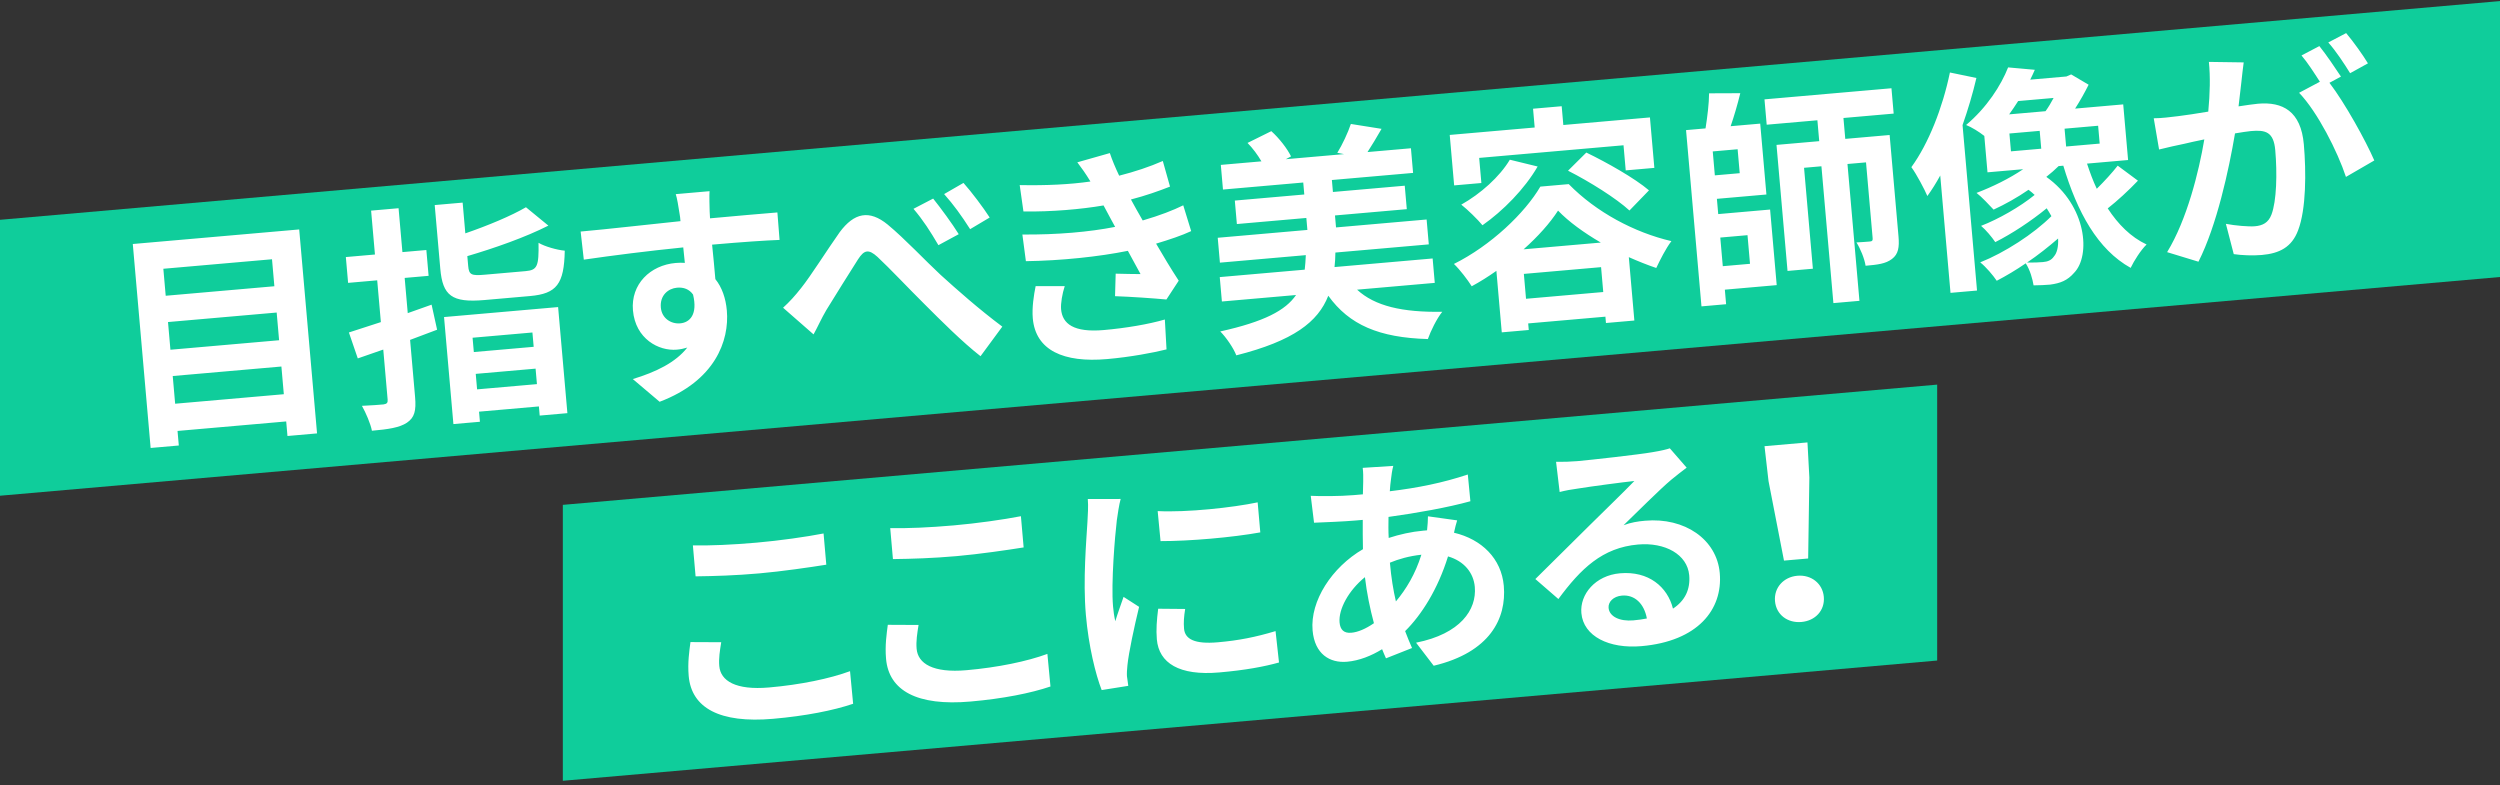 <svg width="382" height="120" viewBox="0 0 382 120" fill="none" xmlns="http://www.w3.org/2000/svg">
<rect x="0" y="0" width="382" height="120" fill="#333333" stroke="none"/>
<g clip-path="url(#clip0_1_541)">
<rect width="430" height="42" transform="translate(-25.512 35.818) rotate(-5)" fill="#0FCD9B"/>
<path d="M26.763 61.689L43.368 60.236L42.997 56.004L26.393 57.457L26.763 61.689ZM42.276 47.756L25.671 49.209L26.041 53.44L42.646 51.988L42.276 47.756ZM41.563 39.615L24.959 41.068L25.32 45.192L41.924 43.739L41.563 39.615ZM20.291 37.284L45.718 35.059L48.445 66.224L43.926 66.62L43.732 64.396L27.127 65.849L27.322 68.072L23.018 68.449L20.291 37.284ZM65.949 46.552L66.79 50.381C65.426 50.898 64.062 51.415 62.662 51.935L63.424 60.65C63.609 62.766 63.338 63.801 62.179 64.589C61.052 65.338 59.34 65.596 56.829 65.816C56.627 64.75 55.903 63.078 55.304 62.011C56.709 61.96 58.143 61.834 58.609 61.794C59.108 61.714 59.275 61.555 59.231 61.053L58.563 53.414L54.67 54.766L53.311 50.801C54.718 50.353 56.404 49.808 58.196 49.218L57.637 42.834L53.19 43.223L52.845 39.278L57.292 38.889L56.705 32.183L60.901 31.816L61.488 38.522L65.146 38.202L65.491 42.147L61.833 42.467L62.304 47.846C63.531 47.414 64.758 46.981 65.949 46.552ZM81.354 50.805L72.209 51.605L72.401 53.793L81.546 52.993L81.354 50.805ZM72.9 59.495L82.044 58.695L81.837 56.328L72.692 57.128L72.9 59.495ZM69.28 64.799L67.849 48.446L85.279 46.921L86.697 63.131L82.465 63.501L82.343 62.102L73.198 62.902L73.332 64.445L69.28 64.799ZM74.077 41.974L80.317 41.428C82.11 41.271 82.347 40.672 82.287 37.1C83.24 37.667 85.093 38.192 86.295 38.303C86.2 43.407 85.064 44.88 80.975 45.237L74.018 45.846C69.033 46.282 67.635 45.176 67.275 41.051L66.424 31.333L70.692 30.959L71.103 35.657C74.611 34.447 78.097 32.986 80.366 31.667L83.792 34.475C80.263 36.265 75.6 37.902 71.407 39.136L71.539 40.642C71.658 42.005 72.033 42.153 74.077 41.974ZM100.976 46.993C101.121 48.642 102.536 49.531 103.934 49.408C105.405 49.279 106.634 48.052 105.898 45.008C105.321 44.191 104.462 43.869 103.457 43.957C102.095 44.076 100.813 45.128 100.976 46.993ZM118.786 32.461L119.117 36.66C116.956 36.741 113.614 36.961 108.809 37.382C109.001 39.172 109.171 41.108 109.306 42.65C110.318 43.899 110.899 45.583 111.062 47.447C111.467 52.074 109.256 58.194 100.791 61.392L96.692 57.92C100.213 56.853 103.229 55.396 105.017 53.108C104.524 53.259 103.992 53.378 103.419 53.428C100.657 53.67 97.095 51.777 96.715 47.438C96.364 43.421 99.362 40.521 103.235 40.182C103.738 40.138 104.207 40.133 104.644 40.167L104.401 37.803C99.027 38.346 93.559 39.041 89.206 39.675L88.722 35.381C92.774 35.026 99.214 34.282 103.977 33.793C103.94 33.363 103.905 32.968 103.847 32.72C103.675 31.579 103.449 30.226 103.255 29.664L108.419 29.212C108.362 29.796 108.42 31.706 108.435 32.283C108.46 32.57 108.455 32.931 108.493 33.362C112.079 33.048 116.918 32.589 118.786 32.461ZM142.586 30.343C143.722 31.761 145.526 34.205 146.495 35.783L143.39 37.464C142.117 35.299 141.069 33.656 139.579 31.907L142.586 30.343ZM147.219 27.95C148.421 29.29 150.261 31.731 151.224 33.237L148.235 35.016C146.854 32.861 145.745 31.331 144.261 29.654L147.219 27.95ZM119.653 47.021C120.656 46.102 121.448 45.238 122.424 43.996C123.89 42.169 126.331 38.27 128.293 35.496C130.523 32.482 132.832 32.027 135.634 34.312C138.244 36.469 141.433 39.876 143.714 41.989C146.225 44.263 149.517 47.191 153.152 49.908L149.825 54.428C147.033 52.251 143.784 48.993 141.29 46.501C138.876 44.111 135.927 40.972 134.079 39.254C132.704 38.001 132.035 38.204 131.112 39.622C129.87 41.538 127.592 45.242 126.261 47.383C125.537 48.602 124.873 50.106 124.31 51.095L119.653 47.021ZM158.246 43.717L162.691 43.725C162.319 44.842 162.057 46.383 162.132 47.244C162.326 49.467 164.036 50.835 168.662 50.431C172.034 50.136 175.523 49.541 177.99 48.82L178.245 53.387C176.3 53.882 172.71 54.558 169.159 54.868C162.524 55.449 158.238 53.547 157.809 48.634C157.667 47.02 157.967 45.078 158.246 43.717ZM180.8 31.372L182.012 35.314C180.588 35.98 178.693 36.616 176.65 37.228C177.713 39.05 178.899 41.043 180.109 42.888L178.228 45.763C176.224 45.577 172.77 45.337 170.378 45.257L170.475 41.816C171.889 41.873 173.297 41.858 174.275 41.881L172.338 38.328C167.935 39.219 162.17 39.832 156.756 39.908L156.219 35.836C161.571 35.873 166.412 35.45 170.391 34.668L169.659 33.323L168.623 31.39C165.169 31.981 160.722 32.37 156.381 32.316L155.811 28.282C159.901 28.358 163.464 28.191 166.605 27.736L166.601 27.7C165.843 26.465 165.308 25.717 164.613 24.802L169.585 23.391C169.93 24.445 170.432 25.63 171.008 26.844C173.376 26.24 175.624 25.501 177.677 24.599L178.779 28.514C176.997 29.212 175.104 29.883 172.808 30.481L173.624 31.964L174.606 33.685C177.284 32.908 179.275 32.12 180.8 31.372ZM219.233 43.224L207.362 44.262C210.075 46.771 214.279 47.741 220.378 47.641C219.53 48.691 218.611 50.578 218.177 51.808C210.714 51.594 206.17 49.643 202.962 45.189C201.397 49.193 197.639 52.087 188.906 54.297C188.483 53.178 187.325 51.508 186.455 50.645C193.19 49.152 196.436 47.423 198.038 45.078L186.705 46.069L186.379 42.34L199.361 41.204C199.445 40.51 199.49 39.783 199.528 38.985L186.402 40.133L186.07 36.332L199.769 35.133L199.609 33.304L188.994 34.233L188.68 30.647L199.296 29.718L199.136 27.889L186.87 28.962L186.541 25.196L192.745 24.654C192.191 23.69 191.413 22.638 190.62 21.84L194.257 20.04C195.472 21.127 196.696 22.718 197.269 23.896L196.475 24.327L205.369 23.549L204.34 23.35C205.1 22.127 205.983 20.243 206.411 18.941L211.102 19.687C210.351 21.017 209.591 22.24 208.955 23.235L215.59 22.655L215.919 26.421L203.511 27.506L203.671 29.335L214.645 28.375L214.959 31.961L203.985 32.921L204.145 34.751L217.988 33.539L218.32 37.341L204.047 38.59C204.041 39.349 203.996 40.076 203.916 40.806L218.906 39.494L219.233 43.224ZM226.018 24.128L226.354 27.965L222.194 28.329L221.519 20.618L234.501 19.483L234.25 16.613L238.626 16.231L238.877 19.1L252.11 17.942L252.785 25.653L248.41 26.035L248.074 22.198L226.018 24.128ZM239.596 26.084L242.389 23.31C245.558 24.839 249.817 27.249 251.965 29.085L248.982 32.165C246.977 30.317 242.886 27.747 239.596 26.084ZM230.704 24.404L234.951 25.442C232.974 28.867 229.654 32.23 226.521 34.419C225.833 33.576 224.212 31.983 223.282 31.269C226.244 29.601 229.127 27.036 230.704 24.404ZM232.805 38.097L244.604 37.065C242.015 35.557 239.7 33.88 238.07 32.18C236.861 34.056 235.019 36.133 232.805 38.097ZM233.177 45.654L244.976 44.621L244.644 40.82L232.845 41.852L233.177 45.654ZM235.364 28.514L239.703 28.134C243.91 32.428 249.746 35.531 255.39 36.844C254.516 38.005 253.686 39.667 253.075 40.95C251.734 40.489 250.311 39.926 248.883 39.293L249.73 48.976L245.39 49.355L245.306 48.387L233.507 49.419L233.595 50.423L229.47 50.784L228.648 41.388C227.423 42.254 226.156 43.052 224.879 43.742C224.25 42.749 223.066 41.19 222.159 40.33C227.804 37.523 233.007 32.551 235.364 28.514ZM267.019 35.935L262.859 36.299L263.242 40.674L267.402 40.31L267.019 35.935ZM265.829 26.463L265.509 22.805L261.708 23.137L262.028 26.795L265.829 26.463ZM262.341 30.382L262.545 32.713L270.471 32.019L271.481 43.567L263.556 44.261L263.75 46.484L259.985 46.814L257.628 19.881L260.605 19.62C260.885 17.861 261.139 15.815 261.148 14.26L265.916 14.241C265.49 15.976 264.962 17.793 264.442 19.284L268.961 18.889L269.908 29.72L262.341 30.382ZM289.353 17.358L281.678 18.029L281.958 21.221L288.736 20.628L290.091 36.121C290.235 37.771 290.075 38.833 289.092 39.569C288.144 40.303 286.892 40.448 285.063 40.608C284.894 39.503 284.254 37.969 283.667 37.044C284.567 37.002 285.463 36.923 285.75 36.898C286.073 36.87 286.171 36.753 286.14 36.394L285.127 24.811L282.293 25.058L284.123 45.967L280.142 46.315L278.313 25.407L275.659 25.639L277.008 41.06L273.135 41.399L271.45 22.14L277.977 21.569L277.698 18.378L269.951 19.055L269.612 15.182L289.014 13.485L289.353 17.358ZM297.946 11.077L301.995 11.915C301.442 14.277 300.717 16.725 299.878 19.111L302.09 44.395L298.037 44.749L296.469 26.818C295.845 27.956 295.18 29.026 294.502 29.953C294.092 28.977 292.835 26.593 292.057 25.541C294.67 21.952 296.83 16.487 297.946 11.077ZM307.037 20.4L307.276 23.126L311.902 22.721L311.664 19.995L307.037 20.4ZM313.79 14.967L308.374 15.441C307.929 16.13 307.483 16.82 306.999 17.476L312.557 16.99C312.976 16.411 313.419 15.686 313.79 14.967ZM320.832 21.94L320.594 19.214L315.465 19.663L315.704 22.388L320.832 21.94ZM313.848 39.174C314.309 38.664 314.547 37.667 314.476 36.445C313.031 37.692 311.41 38.99 309.738 40.112C310.68 40.138 311.508 40.102 312.153 40.045C312.87 39.982 313.432 39.789 313.848 39.174ZM323.585 25.313L326.676 27.608C325.254 29.106 323.514 30.703 322.06 31.842C323.645 34.269 325.588 36.232 327.999 37.358C327.133 38.192 326.084 39.838 325.565 40.931C320.513 38.121 317.413 32.43 315.273 25.317L314.556 25.38C313.99 25.935 313.353 26.497 312.676 27.026C318.88 31.434 319.477 39.079 316.922 41.688C315.905 42.861 314.821 43.281 313.25 43.491C312.532 43.553 311.633 43.596 310.73 43.603C310.573 42.641 310.2 41.264 309.532 40.238C308.032 41.273 306.52 42.164 305.103 42.902C304.523 42.05 303.474 40.804 302.58 40.087C306.317 38.604 310.763 35.722 313.455 33.029C313.238 32.614 312.988 32.239 312.735 31.827C310.375 33.768 307.403 35.727 304.876 36.996C304.376 36.244 303.448 35.133 302.707 34.511C305.363 33.484 308.668 31.605 310.894 29.784C310.618 29.519 310.306 29.257 309.958 28.998C308.22 30.198 306.359 31.229 304.622 32.031C304.024 31.397 302.787 30.059 302.013 29.477C304.461 28.54 306.991 27.306 309.141 25.854L303.69 26.331L303.203 20.772C302.387 20.12 301.242 19.425 300.419 19.1C303.583 16.438 305.746 13.069 306.84 10.299L310.92 10.665C310.71 11.153 310.467 11.68 310.22 12.171L315.743 11.688L316.474 11.371L319.142 12.945C318.558 14.116 317.839 15.408 317.076 16.595L324.428 15.951L325.172 24.451L318.896 25C319.338 26.335 319.812 27.63 320.388 28.845C321.552 27.695 322.773 26.359 323.585 25.313ZM361.821 9.681L359.098 11.184C358.213 9.743 356.88 7.728 355.76 6.489L358.49 5.057C359.577 6.335 361.102 8.479 361.821 9.681ZM337.517 9.458L342.836 9.535C342.703 10.486 342.585 11.617 342.484 12.529C342.363 13.624 342.189 14.94 342.051 16.253C343.228 16.078 344.298 15.912 345.015 15.849C348.78 15.519 351.582 16.973 352.027 22.065C352.394 26.261 352.388 31.972 351.152 35.188C350.185 37.766 348.317 38.724 345.591 38.963C344.265 39.079 342.524 39.014 341.316 38.831L340.116 34.202C341.513 34.477 343.624 34.654 344.557 34.572C345.74 34.468 346.606 34.031 347.076 32.798C347.872 30.741 347.968 26.468 347.66 22.953C347.412 20.12 346.158 19.832 343.935 20.027C343.361 20.077 342.507 20.224 341.509 20.384C340.581 25.886 338.73 34.468 335.924 39.989L331.135 38.529C334.17 33.566 335.987 26.251 336.819 21.3C335.576 21.553 334.477 21.794 333.805 21.961C332.81 22.157 331.003 22.568 329.907 22.844L329.092 18.073C330.393 18.068 331.57 17.892 332.858 17.744C333.966 17.61 335.642 17.355 337.423 17.055C337.687 14.286 337.748 11.678 337.517 9.458ZM357.698 11.704L355.938 12.653C358.303 15.734 361.481 21.491 362.794 24.52L358.461 27.032C357.183 23.168 354.124 17.112 351.301 14.179L354.478 12.491C353.642 11.191 352.595 9.548 351.669 8.473L354.399 7.042C355.412 8.29 356.864 10.44 357.698 11.704Z" fill="white"/>
</g>
<g clip-path="url(#clip1_1_541)">
<rect width="220" height="42" transform="translate(80 77.667) rotate(-5)" fill="#0FCD9B"/>
<path d="M106.286 88.067L105.872 83.334C108.551 83.388 111.863 83.243 115.592 82.917C119.107 82.609 123.141 82.04 125.841 81.514L126.258 86.284C123.8 86.68 119.41 87.317 116.039 87.612C112.31 87.938 109.21 88.028 106.286 88.067ZM105.502 98.11L110.202 98.132C109.992 99.452 109.803 100.589 109.906 101.772C110.104 104.031 112.4 105.493 117.528 105.044C122.334 104.624 126.806 103.691 129.886 102.554L130.358 107.536C127.34 108.558 123.113 109.398 118.128 109.834C109.987 110.546 105.66 108.179 105.234 103.301C105.052 101.221 105.331 99.462 105.502 98.11ZM136.44 85.429L136.026 80.695C138.705 80.75 142.017 80.605 145.747 80.279C149.261 79.971 153.295 79.401 155.995 78.876L156.413 83.646C153.954 84.042 149.565 84.679 146.194 84.974C142.464 85.3 139.364 85.39 136.44 85.429ZM135.656 95.472L140.356 95.494C140.147 96.814 139.957 97.951 140.06 99.134C140.258 101.393 142.554 102.855 147.683 102.406C152.488 101.986 156.96 101.052 160.041 99.915L160.513 104.897C157.494 105.92 153.267 106.76 148.282 107.196C140.141 107.908 135.815 105.54 135.388 100.663C135.206 98.583 135.486 96.824 135.656 95.472ZM176.893 78.096C181.322 78.323 188.375 77.561 192.171 76.759L192.573 81.35C188.232 82.127 181.812 82.688 177.331 82.683L176.893 78.096ZM176.97 93.014L181.093 93.051C180.906 94.223 180.838 95.097 180.923 96.065C181.061 97.643 182.505 98.456 186.092 98.142C189.283 97.863 191.876 97.347 194.904 96.432L195.432 101.228C193.175 101.859 190.331 102.397 186.314 102.748C180.181 103.285 177.082 101.316 176.765 97.693C176.636 96.223 176.756 94.695 176.97 93.014ZM166.216 76.247L171.238 76.242C171.014 76.984 170.741 78.815 170.654 79.473C170.359 81.884 169.761 89.091 170.071 92.642C170.131 93.323 170.242 94.181 170.416 94.924C170.808 93.625 171.278 92.391 171.68 91.2L174.054 92.727C173.31 95.791 172.462 99.732 172.27 101.664C172.206 102.176 172.168 102.974 172.199 103.333C172.27 103.724 172.32 104.298 172.4 104.797L168.336 105.442C167.402 103.03 166.341 98.75 165.921 93.944C165.453 88.601 166.005 82.517 166.161 79.757C166.217 78.741 166.313 77.359 166.216 76.247ZM212.379 85.977L212.385 86.049C212.576 88.236 212.889 90.16 213.294 91.896C214.865 90.024 216.254 87.734 217.187 84.761C215.325 84.96 213.704 85.427 212.379 85.977ZM206.485 96.683C207.489 96.596 208.674 96.094 209.935 95.225C209.346 93.036 208.846 90.623 208.561 88.19C206.064 90.215 204.509 93.098 204.685 95.106C204.782 96.218 205.338 96.784 206.485 96.683ZM218.191 78.891L222.654 79.513C222.51 79.923 222.324 80.698 222.169 81.398C226.412 82.4 229.417 85.354 229.781 89.514C230.217 94.499 227.67 99.672 219.069 101.726L216.375 98.203C223.159 96.851 225.655 93.163 225.351 89.684C225.163 87.533 223.741 85.742 221.257 85.019C219.708 90.034 217.198 93.975 214.703 96.434C215.035 97.345 215.398 98.18 215.76 99.016L211.778 100.593C211.597 100.175 211.374 99.689 211.186 99.199C209.54 100.21 207.69 100.951 205.825 101.114C203.207 101.343 200.881 99.956 200.564 96.334C200.169 91.815 203.514 86.68 208.259 83.916C208.235 82.4 208.211 80.885 208.229 79.438L207.081 79.538C205.216 79.701 202.442 79.799 200.786 79.872L200.282 75.76C201.553 75.83 204.698 75.844 206.886 75.652L208.249 75.533L208.298 73.614C208.313 72.962 208.309 72.095 208.22 71.488L212.892 71.188C212.703 71.927 212.616 72.585 212.556 73.133C212.463 73.719 212.411 74.374 212.363 75.065C216.654 74.545 220.454 73.779 224.282 72.504L224.675 76.59C221.253 77.539 216.521 78.387 212.164 78.985C212.148 80.034 212.134 81.12 212.193 82.199C213.844 81.657 215.687 81.243 217.444 81.089L218.054 81.035C218.134 80.306 218.199 79.397 218.191 78.891ZM249.572 94.793C250.325 94.727 251.003 94.632 251.642 94.503C251.226 92.227 249.768 90.837 247.831 91.006C246.504 91.122 245.712 91.987 245.791 92.883C245.907 94.21 247.492 94.975 249.572 94.793ZM255.15 68.503L257.721 71.458C256.907 72.071 256.13 72.681 255.388 73.288C253.603 74.781 250.149 78.264 248.083 80.251C249.238 79.825 250.236 79.665 251.383 79.565C257.408 79.038 262.328 82.402 262.78 87.566C263.27 93.161 259.391 97.981 250.82 98.731C245.871 99.164 241.943 97.231 241.633 93.681C241.382 90.812 243.767 87.929 247.533 87.599C251.908 87.216 254.797 89.674 255.63 92.998C257.476 91.789 258.3 90.054 258.112 87.902C257.832 84.711 254.416 82.841 250.292 83.202C244.841 83.679 241.545 86.894 238.12 91.531L234.6 88.478C236.932 86.214 240.883 82.218 242.848 80.312C244.676 78.49 248.11 75.19 249.732 73.494C247.906 73.69 243.048 74.332 241.195 74.638C240.23 74.759 239.128 74.964 238.315 75.179L237.767 70.566C238.781 70.585 240.006 70.55 241.011 70.463C242.875 70.299 250.463 69.455 252.455 69.1C253.916 68.864 254.729 68.648 255.15 68.503ZM272.593 85.66L270.229 73.507L269.618 68.176L276.181 67.602L276.47 72.962L276.287 85.337L272.593 85.66ZM275.257 95.039C273.141 95.224 271.402 93.931 271.22 91.851C271.041 89.807 272.523 88.159 274.639 87.974C276.755 87.789 278.501 89.154 278.679 91.198C278.861 93.278 277.373 94.854 275.257 95.039Z" fill="white"/>
</g>
<defs>
<clipPath id="clip0_1_541">
<rect width="382" height="78" fill="white"/>
</clipPath>
<clipPath id="clip1_1_541">
<rect width="210" height="62" fill="white" transform="translate(86 58)"/>
</clipPath>
</defs>
</svg>
